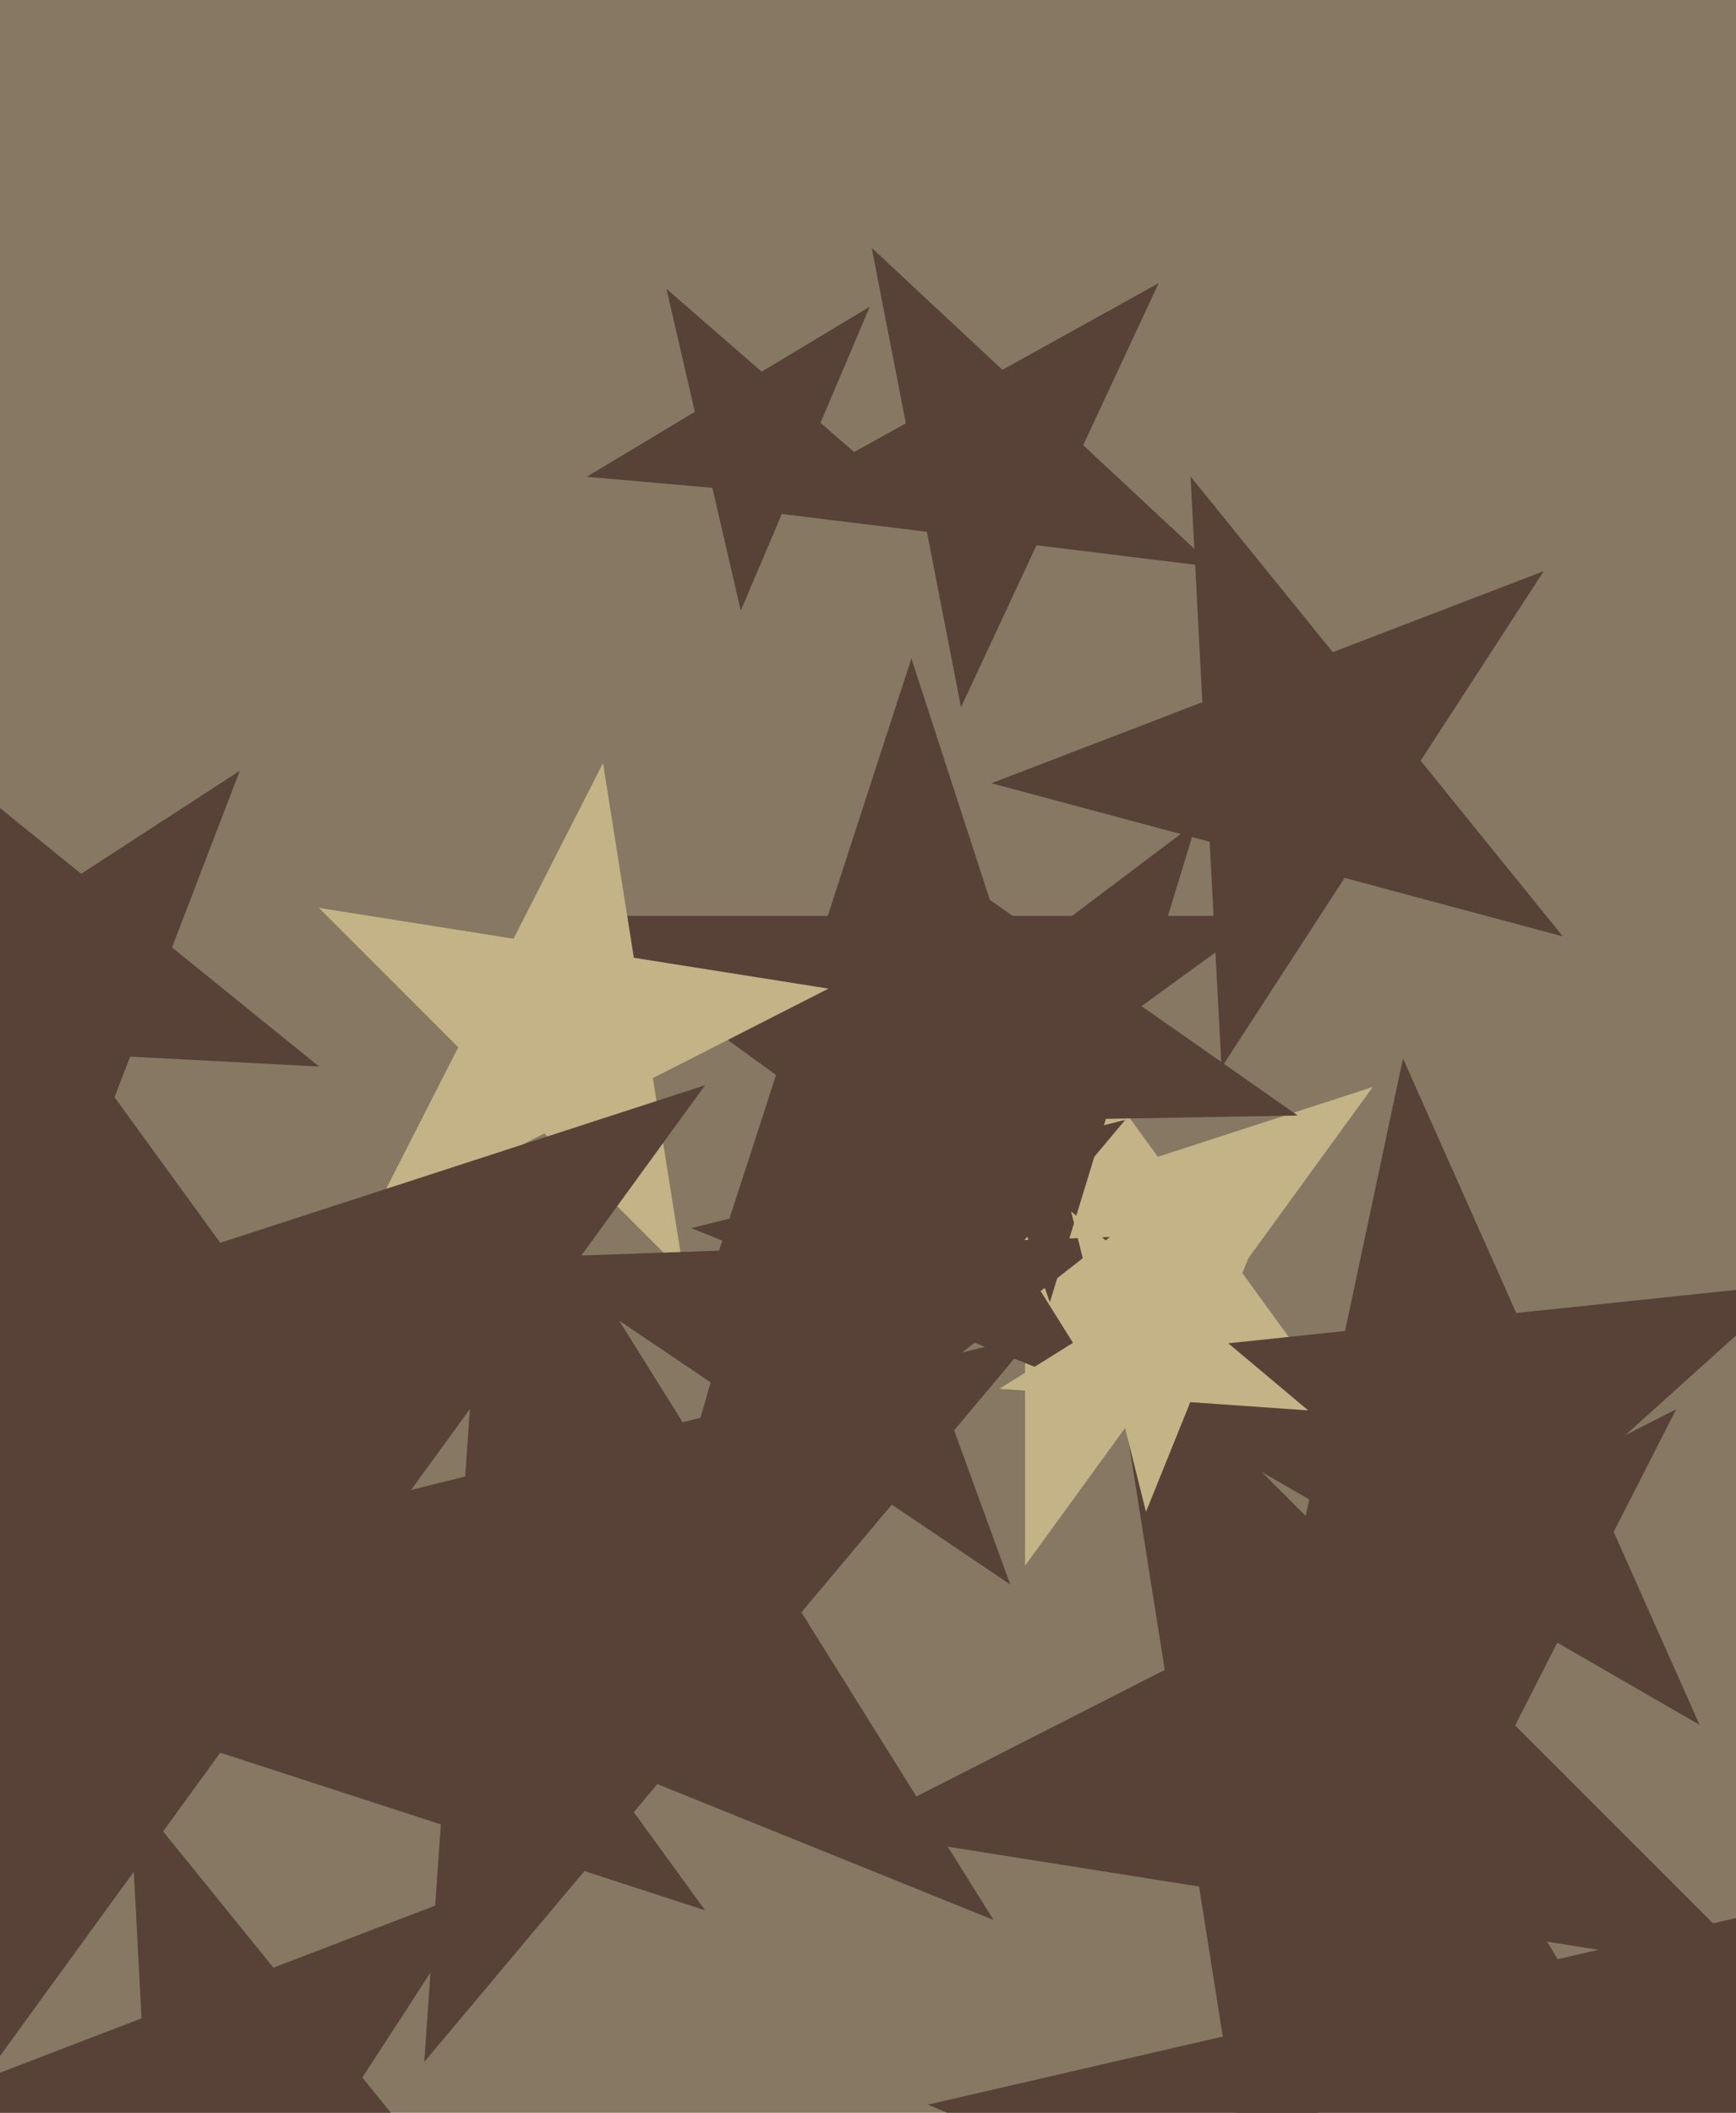 <svg xmlns="http://www.w3.org/2000/svg" width="480px" height="584px">
  <rect width="480" height="584" fill="rgb(134,120,98)"/>
  <polygon points="312.542,368.329 252.0,324.342 191.458,368.329 214.583,297.158 154.041,253.171 228.875,253.171 252,182.0 275.125,253.171 349.959,253.171 289.417,297.158" fill="rgb(88,65,55)"/>
  <polygon points="253.184,139.755 218.443,136.716 204.817,168.817 196.972,134.837 162.23,131.798 192.123,113.836 184.278,79.856 210.598,102.735 240.491,84.774 226.864,116.876" fill="rgb(88,65,55)"/>
  <polygon points="335.629,156.738 286.592,150.717 265.713,195.493 256.286,146.996 207.249,140.975 250.46,117.023 241.033,68.526 277.165,102.22 320.376,78.268 299.496,123.044" fill="rgb(88,65,55)"/>
  <polygon points="274.714,530.705 181.752,493.146 117.304,569.951 124.298,469.933 31.336,432.374 128.621,408.118 135.615,308.099 188.746,393.127 286.031,368.871 221.583,445.677" fill="rgb(88,65,55)"/>
  <polygon points="189.049,351.825 150.519,313.295 101.967,338.033 126.705,289.481 88.175,250.951 141.994,259.475 166.733,210.923 175.257,264.743 229.077,273.267 180.525,298.006" fill="rgb(196,179,135)"/>
  <polygon points="379.575,401.55 320.151,382.241 283.425,432.791 283.425,370.308 224.0,351.0 283.425,331.692 283.425,269.209 320.151,319.759 379.575,300.45 342.849,351.0" fill="rgb(196,179,135)"/>
  <polygon points="88.218,294.802 35.978,292.065 17.232,340.901 3.693,290.373 -48.547,287.635 -4.675,259.144 -18.214,208.616 22.439,241.536 66.311,213.045 47.564,261.882" fill="rgb(88,65,55)"/>
  <polygon points="358.81,308.343 305.781,309.269 290.274,359.989 273.007,309.841 219.977,310.766 262.335,278.848 245.068,228.7 288.513,259.121 330.871,227.202 315.364,277.922" fill="rgb(88,65,55)"/>
  <polygon points="194.949,528.03 60.899,484.475 -21.949,598.505 -21.949,457.556 -156.0,414.0 -21.949,370.444 -21.949,229.495 60.899,343.525 194.949,299.97 112.101,414.0" fill="rgb(88,65,55)"/>
  <polygon points="469.928,476.773 403.232,438.267 346.0,489.799 362.012,414.468 295.316,375.961 371.908,367.911 387.92,292.581 419.244,362.936 495.836,354.886 438.604,406.418" fill="rgb(88,65,55)"/>
  <polygon points="305.793,385.781 262.006,368.09 231.651,404.267 234.945,357.157 191.158,339.466 236.981,328.041 240.275,280.931 265.301,320.98 311.123,309.555 280.767,345.732" fill="rgb(88,65,55)"/>
  <polygon points="488.286,546.289 391.41,530.945 346.881,618.338 331.538,521.462 234.662,506.119 322.055,461.59 306.711,364.714 376.067,434.069 463.459,389.541 418.931,476.933" fill="rgb(88,65,55)"/>
  <polygon points="279.331,437.981 228.133,403.447 179.469,441.468 196.491,382.104 145.293,347.571 207.011,345.416 224.034,286.052 245.155,344.084 306.874,341.928 258.209,379.949" fill="rgb(88,65,55)"/>
  <polygon points="139.964,623.384 78.909,607.024 44.483,660.036 41.175,596.913 -19.881,580.553 39.13,557.901 35.822,494.779 75.601,543.901 134.612,521.249 100.186,574.261" fill="rgb(88,65,55)"/>
  <polygon points="432.126,258.839 371.772,242.667 337.742,295.07 334.471,232.673 274.118,216.501 332.45,194.109 329.18,131.712 368.502,180.27 426.835,157.878 392.804,210.281" fill="rgb(88,65,55)"/>
  <polygon points="522.716,694.721 421.06,651.571 348.609,734.917 358.234,624.903 256.578,581.752 364.182,556.91 373.807,446.896 430.685,541.557 538.289,516.714 465.838,600.06" fill="rgb(88,65,55)"/>
  <polygon points="361.723,389.857 329.109,387.577 316.861,417.89 308.951,386.167 276.337,383.886 304.063,366.561 296.154,334.838 321.199,355.853 348.925,338.528 336.678,368.842" fill="rgb(196,179,135)"/>
</svg>
